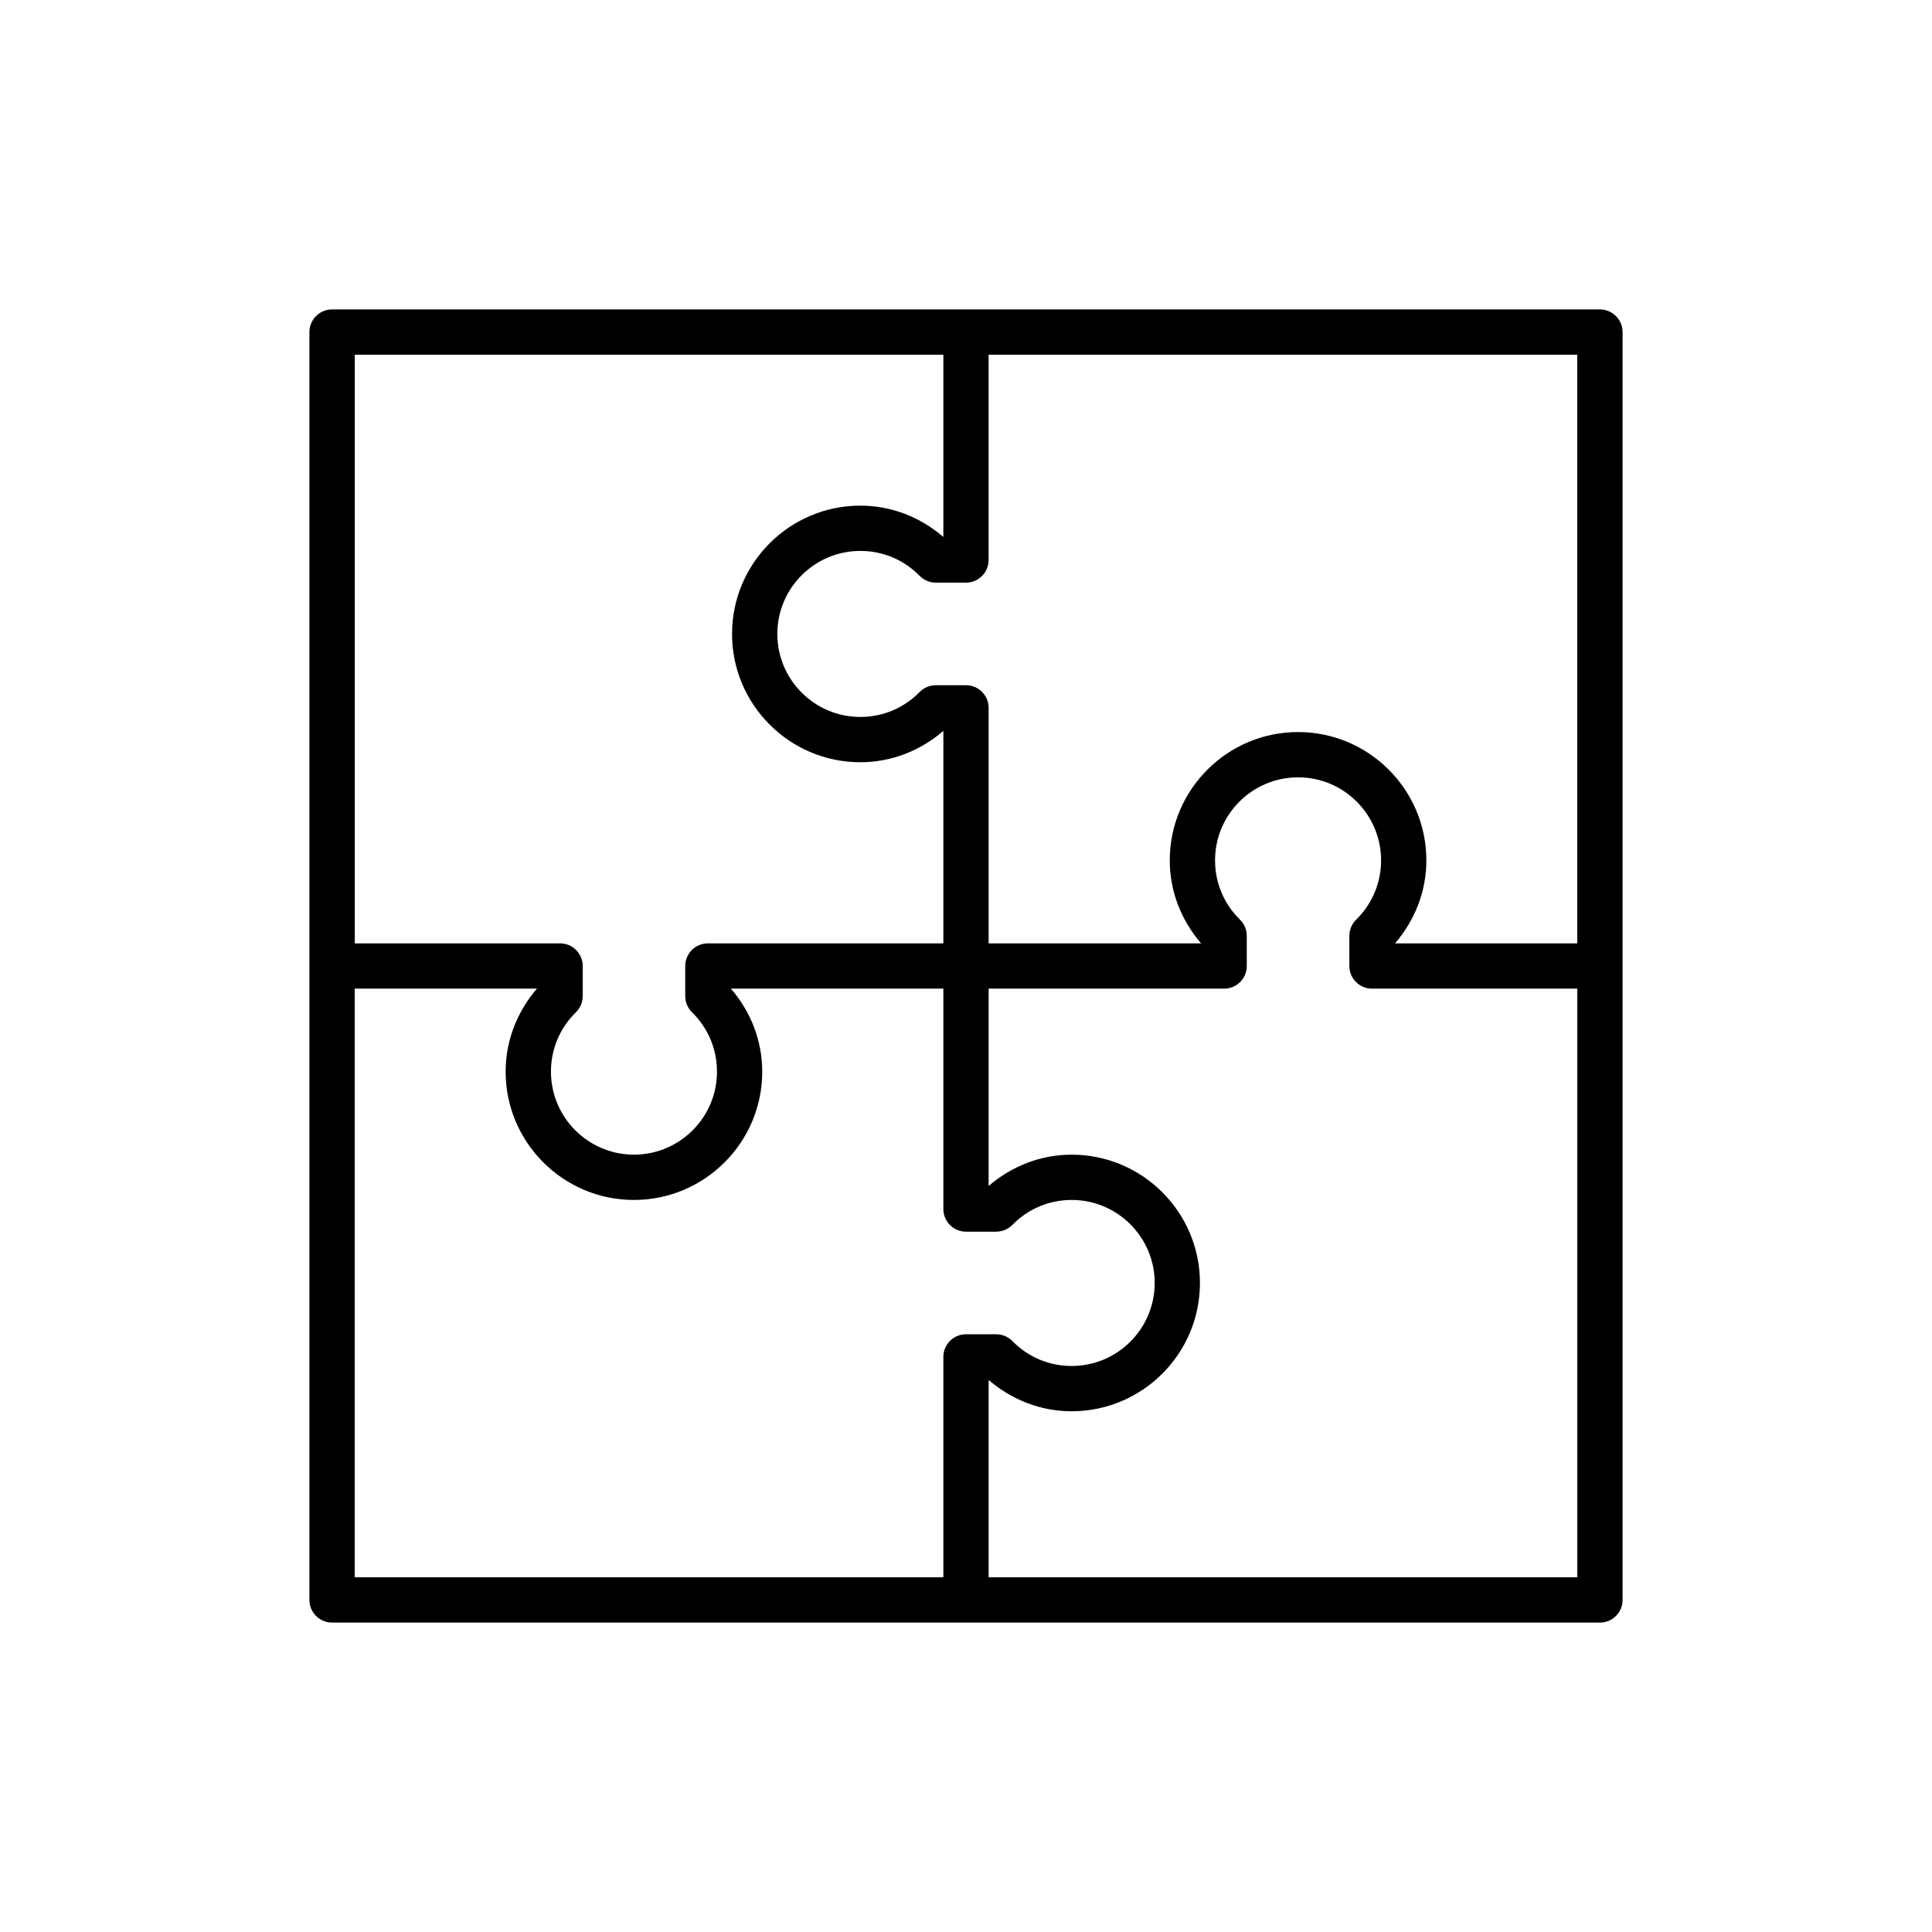 <?xml version="1.0" encoding="UTF-8"?><svg id="a" xmlns="http://www.w3.org/2000/svg" width="64" height="64" viewBox="0 0 64 64"><path d="M53,10.25H11c-.414,0-.75,.336-.75,.75V53c0,.414,.336,.75,.75,.75H53c.414,0,.75-.336,.75-.75V11c0-.414-.336-.75-.75-.75Zm-.75,21h-6.037c.66-.769,1.037-1.725,1.037-2.75,0-2.343-1.906-4.25-4.25-4.25s-4.25,1.907-4.25,4.25c0,1.025,.377,1.981,1.037,2.75h-7.037v-7.801c0-.414-.336-.75-.75-.75h-1c-.001,0-.002,.001-.004,.001-.098,0-.195,.019-.287,.058-.091,.038-.173,.095-.242,.164-.001,.001-.002,.001-.003,.002-.521,.532-1.219,.826-1.964,.826-1.517,0-2.75-1.233-2.75-2.75s1.233-2.75,2.75-2.75c.745,0,1.443,.293,1.964,.826,.001,.001,.002,.001,.003,.002,.069,.07,.151,.126,.242,.164,.092,.038,.189,.058,.287,.058,.001,0,.002,.001,.003,.001h1c.414,0,.75-.336,.75-.75v-6.801h19.5V31.25ZM31.25,11.75v6.037c-.769-.66-1.725-1.037-2.75-1.037-2.343,0-4.25,1.907-4.25,4.25s1.907,4.25,4.25,4.25c1.025,0,1.981-.377,2.75-1.037v7.037h-7.801c-.414,0-.75,.336-.75,.75v1c0,.001,.001,.002,.001,.003,.001,.098,.019,.195,.058,.286,.039,.092,.095,.174,.165,.243,.001,.001,.001,.002,.002,.002,.532,.522,.826,1.22,.826,1.965,0,1.517-1.233,2.75-2.75,2.75s-2.75-1.233-2.75-2.75c0-.745,.293-1.442,.826-1.965,.001-.001,.001-.002,.002-.002,.07-.069,.126-.151,.165-.243,.038-.091,.057-.189,.058-.286,0-.001,.001-.002,.001-.003v-1c0-.414-.336-.75-.75-.75h-6.801V11.75H31.25ZM11.75,32.75h6.037c-.66,.769-1.037,1.724-1.037,2.75,0,2.344,1.907,4.25,4.25,4.25s4.25-1.906,4.25-4.25c0-1.026-.377-1.981-1.037-2.75h7.037v7.301c0,.414,.336,.75,.75,.75h1c.001,0,.002-.001,.004-.001,.098-.001,.195-.02,.287-.058,.091-.038,.173-.095,.242-.164,.001-.001,.002-.001,.003-.002,.522-.533,1.22-.826,1.965-.826,1.517,0,2.75,1.233,2.75,2.75s-1.233,2.75-2.75,2.75c-.745,0-1.442-.293-1.965-.826-.001-.001-.002-.001-.003-.002-.069-.069-.15-.125-.242-.164-.091-.038-.189-.058-.287-.058-.001,0-.002-.001-.004-.001h-1c-.414,0-.75,.336-.75,.75v7.301H11.75v-19.5Zm21,19.5v-6.536c.769,.659,1.724,1.036,2.75,1.036,2.344,0,4.25-1.906,4.25-4.25s-1.906-4.25-4.25-4.25c-1.026,0-1.981,.377-2.75,1.036v-6.536h7.801c.414,0,.75-.336,.75-.75v-1c0-.002-.001-.003-.001-.005-.001-.097-.019-.194-.058-.285-.039-.092-.095-.174-.165-.243-.001-.001-.001-.002-.002-.003-.532-.521-.825-1.219-.825-1.964,0-1.517,1.233-2.75,2.75-2.75s2.75,1.233,2.75,2.75c0,.745-.293,1.443-.825,1.964-.001,.001-.001,.002-.002,.003-.07,.069-.127,.151-.165,.243-.038,.091-.057,.188-.058,.285,0,.002-.001,.003-.001,.005v1c0,.414,.336,.75,.75,.75h6.801v19.5h-19.5Z"/></svg>
